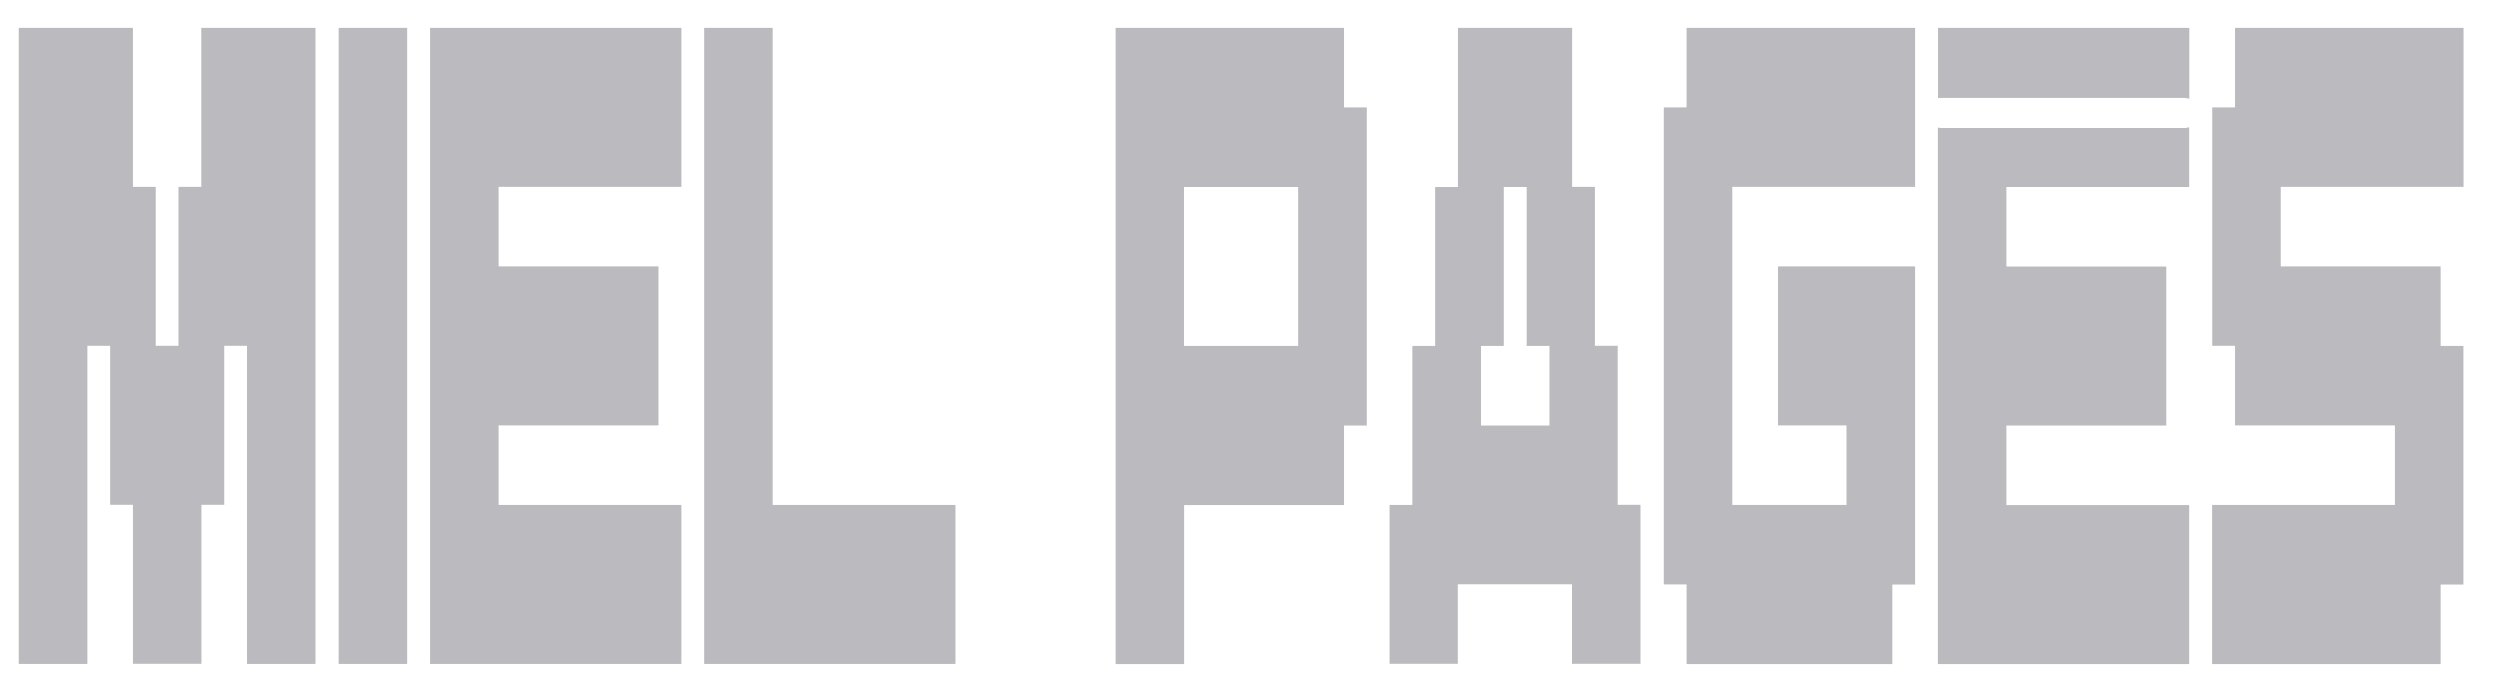 <svg xmlns="http://www.w3.org/2000/svg" id="Calque_1" data-name="Calque 1" width="1920" height="531.1" viewBox="0 0 1920 531.1"><defs><style>      .cls-1 {        fill: #bababf;        stroke-width: 0px;      }    </style></defs><path class="cls-1" d="M14.4,21.4h87.7v122.1h17.5v122.1h17.5v-122.1h17.5V21.4h87.7v488.5h-52.6v-244.3h-17.5v122.1h-17.5v122.1h-52.6v-122.1h-17.5v-122.1h-17.5v244.3H14.4V21.4Z"></path><path class="cls-1" d="M260.1,509.9V21.4h52.6v488.5h-52.6Z"></path><path class="cls-1" d="M330.3,509.9V21.4h193v122.1h-140.4v61.1h122.8v122.1h-122.8v61.1h140.4v122.1h-193Z"></path><path class="cls-1" d="M540.8,509.9V21.4h52.6v366.4h140.4v122.1h-193Z"></path><path class="cls-1" d="M856.7,21.4h175.5v61.1h17.5v244.3h-17.5v61.1h-122.8v122.1h-52.6V21.4ZM997,265.7v-122.1h-87.7v122.1h87.7Z"></path><path class="cls-1" d="M1067.2,509.9v-122.1h17.5v-122.1h17.5v-122.1h17.5V21.4h87.7v122.1h17.5v122.1h17.5v122.1h17.5v122.1h-52.6v-61.1h-87.7v61.1h-52.6ZM1154.9,143.6v122.1h-17.5v61.1h52.6v-61.1h-17.5v-122.1h-17.5Z"></path><path class="cls-1" d="M1295.3,509.9v-61.1h-17.5V82.5h17.5V21.4h175.5v122.1h-140.4v244.3h87.7v-61.1h-52.6v-122.1h105.3v244.3h-17.5v61.1h-157.9Z"></path><path class="cls-1" d="M1490.9,75.2h186.4c1.5,0,2.9.3,4.1.7V21.4h-193v54c.8-.2,1.6-.2,2.5-.2Z"></path><path class="cls-1" d="M1681.3,143.6v-45.9c-1.1.4-2.4.6-3.8.6h-186.4c-1,0-1.9-.1-2.8-.3v412h193v-122.1h-140.4v-61.1h122.8v-122.1h-122.8v-61.1h140.4Z"></path><path class="cls-1" d="M1698.9,509.9v-122.1h140.4v-61.1h-122.8v-61.1h-17.5V82.5h17.5V21.4h175.5v122.1h-140.4v61.1h122.8v61.1h17.5v183.2h-17.5v61.1h-175.5Z"></path></svg>